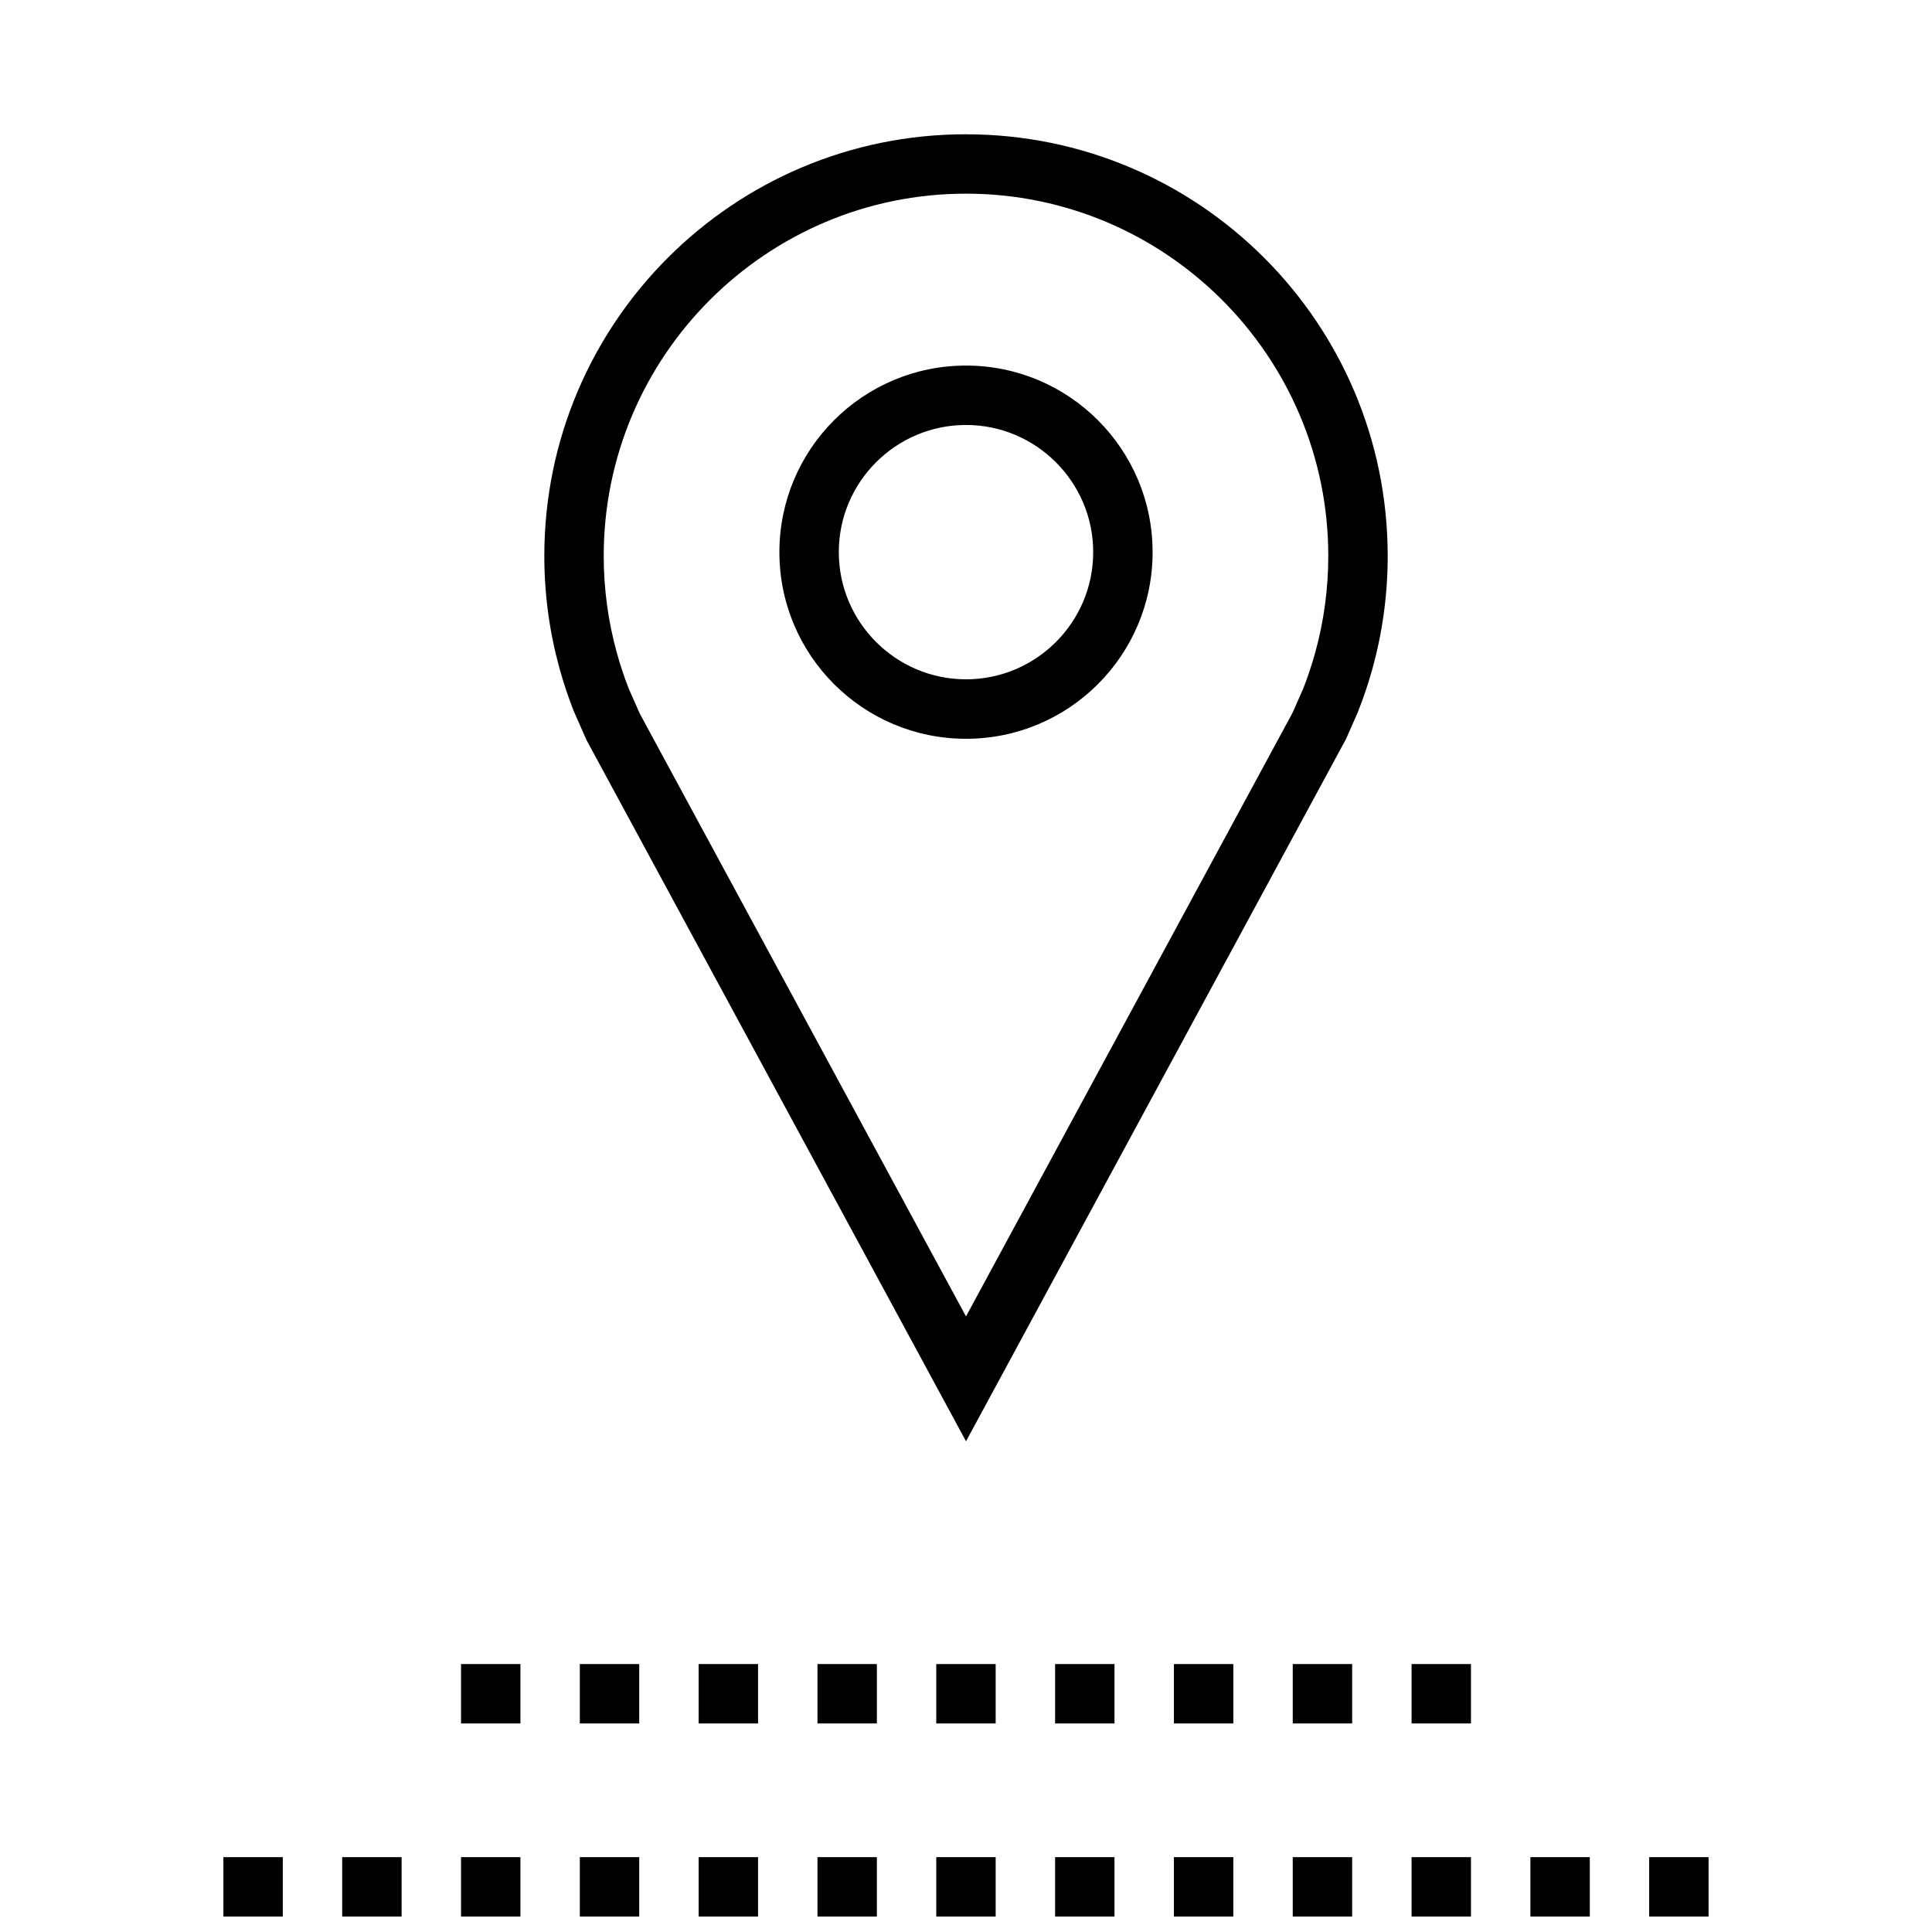 <?xml version="1.0" encoding="UTF-8"?>
<!-- Uploaded to: ICON Repo, www.svgrepo.com, Generator: ICON Repo Mixer Tools -->
<svg width="800px" height="800px" version="1.1" viewBox="144 144 512 512" xmlns="http://www.w3.org/2000/svg">
 <defs>
  <clipPath id="m">
   <path d="m297 636h17v15.902h-17z"/>
  </clipPath>
  <clipPath id="h">
   <path d="m486 636h17v15.902h-17z"/>
  </clipPath>
  <clipPath id="g">
   <path d="m549 636h17v15.902h-17z"/>
  </clipPath>
  <clipPath id="f">
   <path d="m392 636h16v15.902h-16z"/>
  </clipPath>
  <clipPath id="e">
   <path d="m455 636h16v15.902h-16z"/>
  </clipPath>
  <clipPath id="d">
   <path d="m518 636h16v15.902h-16z"/>
  </clipPath>
  <clipPath id="c">
   <path d="m266 636h16v15.902h-16z"/>
  </clipPath>
  <clipPath id="b">
   <path d="m360 636h17v15.902h-17z"/>
  </clipPath>
  <clipPath id="a">
   <path d="m329 636h16v15.902h-16z"/>
  </clipPath>
  <clipPath id="l">
   <path d="m423 636h17v15.902h-17z"/>
  </clipPath>
  <clipPath id="k">
   <path d="m581 636h16v15.902h-16z"/>
  </clipPath>
  <clipPath id="j">
   <path d="m203 636h16v15.902h-16z"/>
  </clipPath>
  <clipPath id="i">
   <path d="m234 636h17v15.902h-17z"/>
  </clipPath>
 </defs>
 <path d="m400 179.58c-61.715 0-111.75 50.035-111.75 111.75 0 10.344 1.418 20.371 4.047 29.883 1.055 3.809 2.297 7.543 3.731 11.18l3.387 7.699 100.59 185.86 100.71-186.12 3.055-6.941c1.512-3.793 2.832-7.684 3.938-11.668 2.629-9.508 4.047-19.523 4.047-29.883-0.004-61.715-50.039-111.75-111.75-111.75zm92.527 137.43c-0.945 3.387-2.078 6.754-3.18 9.523l-2.801 6.344-86.547 159.99-86.434-159.72-2.898-6.551c-1.227-3.086-2.297-6.312-3.195-9.59-2.316-8.324-3.481-16.969-3.481-25.676 0-52.93 43.059-96.008 96.008-96.008 52.93 0 96.008 43.074 96.008 96.008-0.004 8.707-1.168 17.352-3.481 25.68z"/>
 <path d="m400 240.88c-27.301 0-49.453 22.137-49.453 49.453s22.137 49.453 49.453 49.453c27.301 0 49.453-22.137 49.453-49.453-0.004-27.32-22.156-49.453-49.453-49.453zm0 83.145c-18.578 0-33.707-15.113-33.707-33.707-0.004-18.598 15.129-33.695 33.707-33.695s33.707 15.113 33.707 33.707-15.129 33.695-33.707 33.695z"/>
 <g clip-path="url(#m)">
  <path d="m297.66 636.16h15.742v15.742h-15.742z"/>
 </g>
 <g clip-path="url(#h)">
  <path d="m486.59 636.16h15.742v15.742h-15.742z"/>
 </g>
 <g clip-path="url(#g)">
  <path d="m549.57 636.16h15.742v15.742h-15.742z"/>
 </g>
 <g clip-path="url(#f)">
  <path d="m392.12 636.16h15.742v15.742h-15.742z"/>
 </g>
 <g clip-path="url(#e)">
  <path d="m455.1 636.16h15.742v15.742h-15.742z"/>
 </g>
 <g clip-path="url(#d)">
  <path d="m518.08 636.16h15.742v15.742h-15.742z"/>
 </g>
 <g clip-path="url(#c)">
  <path d="m266.18 636.16h15.742v15.742h-15.742z"/>
 </g>
 <g clip-path="url(#b)">
  <path d="m360.64 636.16h15.742v15.742h-15.742z"/>
 </g>
 <g clip-path="url(#a)">
  <path d="m329.15 636.16h15.742v15.742h-15.742z"/>
 </g>
 <g clip-path="url(#l)">
  <path d="m423.61 636.16h15.742v15.742h-15.742z"/>
 </g>
 <g clip-path="url(#k)">
  <path d="m581.05 636.16h15.742v15.742h-15.742z"/>
 </g>
 <g clip-path="url(#j)">
  <path d="m203.2 636.16h15.742v15.742h-15.742z"/>
 </g>
 <g clip-path="url(#i)">
  <path d="m234.69 636.16h15.742v15.742h-15.742z"/>
 </g>
 <path d="m486.59 584.99h15.742v15.742h-15.742z"/>
 <path d="m360.64 584.99h15.742v15.742h-15.742z"/>
 <path d="m329.15 584.99h15.742v15.742h-15.742z"/>
 <path d="m392.12 584.99h15.742v15.742h-15.742z"/>
 <path d="m518.08 584.99h15.742v15.742h-15.742z"/>
 <path d="m297.66 584.99h15.742v15.742h-15.742z"/>
 <path d="m455.1 584.99h15.742v15.742h-15.742z"/>
 <path d="m266.18 584.99h15.742v15.742h-15.742z"/>
 <path d="m423.61 584.99h15.742v15.742h-15.742z"/>
</svg>